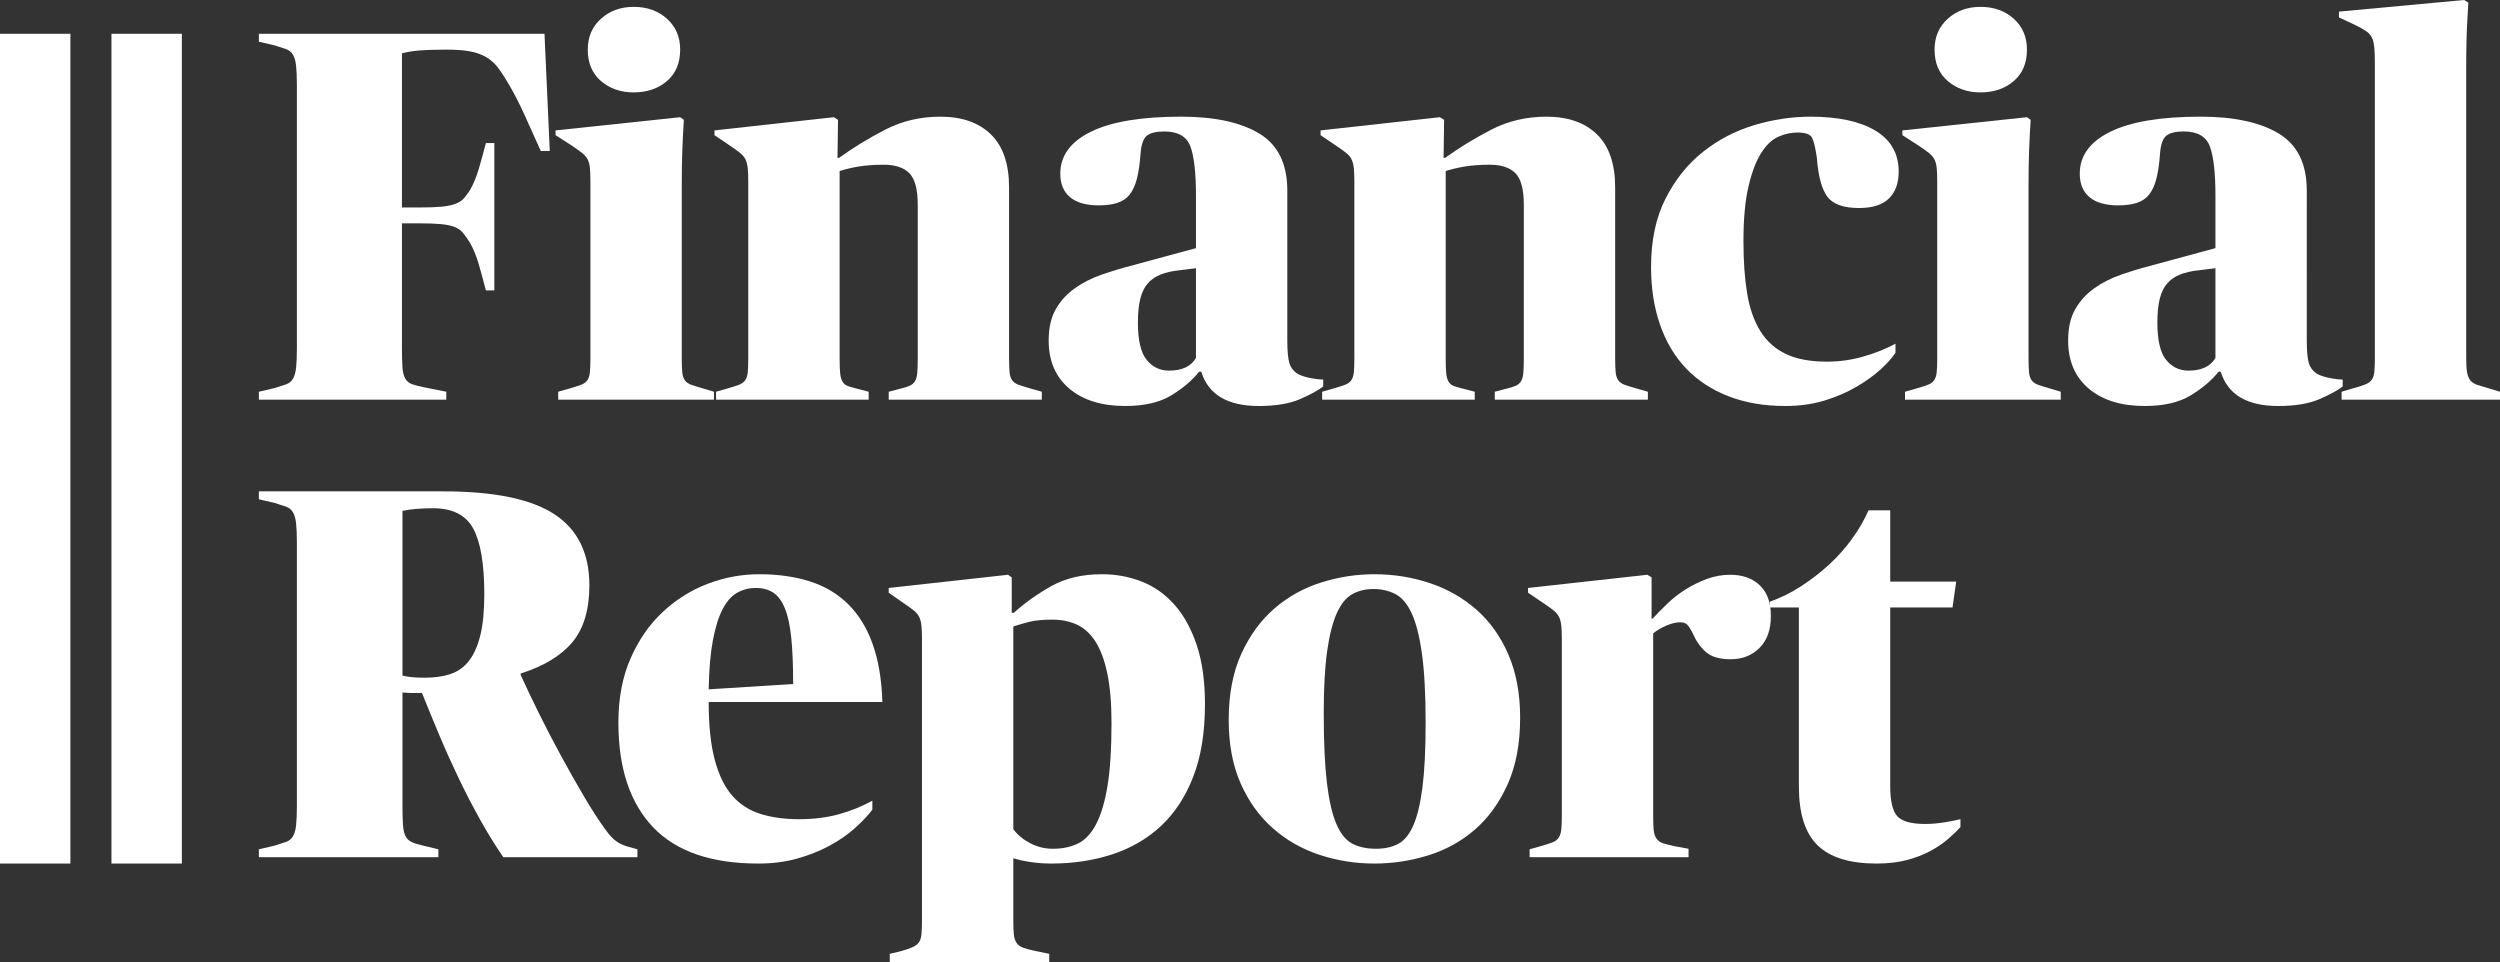 <?xml version="1.0" encoding="utf-8"?>
<!DOCTYPE svg PUBLIC "-//W3C//DTD SVG 1.1//EN" "http://www.w3.org/Graphics/SVG/1.1/DTD/svg11.dtd">
<svg version="1.1" id="Layer_1" xmlns="http://www.w3.org/2000/svg" xmlns:xlink="http://www.w3.org/1999/xlink" x="0px" y="0px"
	 width="284.118px" height="109.36px" viewBox="0 0 284.118 109.36" enable-background="new 0 0 284.118 109.36"
	 xml:space="preserve">
<rect x="0" y="0" width="284.118" height="109.36" fill="#333333" stroke="none"/>
<path fill="#FFFFFF" d="M45.68,25.38v14.16c0,0.96,0.02,1.71,0.06,2.25c0.039,0.54,0.15,0.96,0.33,1.26
	c0.18,0.3,0.45,0.51,0.81,0.63c0.36,0.12,0.84,0.24,1.44,0.36l2.4,0.48v0.9h-21.3v-0.9l1.8-0.42c0.519-0.16,0.95-0.3,1.29-0.42
	c0.34-0.12,0.6-0.33,0.78-0.63c0.18-0.3,0.3-0.72,0.36-1.26s0.09-1.29,0.09-2.25V9.72c0-0.96-0.03-1.71-0.09-2.25
	s-0.18-0.96-0.36-1.26s-0.44-0.51-0.78-0.63c-0.34-0.12-0.771-0.26-1.29-0.42l-1.8-0.42v-0.9h32.46l0.6,13.32h-1.02
	c-0.72-1.608-1.35-3.005-1.89-4.192c-0.54-1.186-1.09-2.261-1.65-3.227c-0.44-0.764-0.85-1.407-1.23-1.931
	c-0.38-0.522-0.831-0.944-1.35-1.267c-0.52-0.321-1.14-0.553-1.86-0.693s-1.62-0.211-2.7-0.211c-1.28,0-2.3,0.031-3.06,0.091
	c-0.761,0.06-1.44,0.17-2.04,0.331V23.58h1.92c1.08,0,1.939-0.03,2.58-0.09c0.639-0.06,1.17-0.169,1.59-0.33
	c0.42-0.16,0.74-0.37,0.96-0.63c0.219-0.26,0.45-0.57,0.69-0.93c0.399-0.72,0.729-1.52,0.99-2.4c0.26-0.879,0.529-1.86,0.81-2.94
	h0.96V33h-0.96c-0.281-1.08-0.55-2.07-0.81-2.97c-0.261-0.9-0.591-1.71-0.99-2.43c-0.28-0.44-0.54-0.81-0.78-1.11
	c-0.24-0.3-0.561-0.529-0.96-0.69c-0.4-0.159-0.921-0.27-1.56-0.33c-0.641-0.06-1.5-0.09-2.58-0.09H45.68z"/>
<path fill="#FFFFFF" d="M63.439,44.52l1.26-0.36c0.56-0.16,1-0.3,1.32-0.42c0.319-0.12,0.56-0.29,0.72-0.51
	c0.16-0.219,0.26-0.52,0.3-0.9c0.039-0.38,0.06-0.91,0.06-1.59V20.58c0-0.64-0.021-1.149-0.06-1.53
	c-0.041-0.379-0.13-0.699-0.27-0.96c-0.141-0.26-0.351-0.5-0.63-0.72c-0.28-0.22-0.66-0.49-1.14-0.81l-1.86-1.2v-0.54l14.16-1.5
	l0.42,0.3c-0.081,1.24-0.141,2.43-0.18,3.57c-0.041,1.14-0.06,2.451-0.06,3.93v19.62c0,0.681,0.02,1.21,0.06,1.59
	c0.039,0.38,0.14,0.681,0.3,0.9c0.159,0.22,0.41,0.39,0.75,0.51c0.339,0.12,0.79,0.261,1.35,0.42l1.2,0.36v0.9h-17.7V44.52z
	 M66.799,5.64c0-1.44,0.5-2.61,1.5-3.51c1-0.9,2.24-1.35,3.72-1.35c1.52,0,2.779,0.45,3.78,1.35c1,0.9,1.5,2.07,1.5,3.51
	c0,1.521-0.5,2.71-1.5,3.57c-1,0.86-2.26,1.29-3.78,1.29c-1.48,0-2.721-0.43-3.72-1.29C67.299,8.35,66.799,7.161,66.799,5.64z"/>
<path fill="#FFFFFF" d="M81.379,44.52l1.26-0.36c0.56-0.16,1-0.3,1.32-0.42c0.319-0.12,0.56-0.29,0.72-0.51
	c0.16-0.219,0.26-0.52,0.3-0.9c0.039-0.38,0.06-0.91,0.06-1.59v-20.1c0-0.64-0.021-1.149-0.06-1.53
	c-0.041-0.379-0.12-0.699-0.24-0.96c-0.12-0.26-0.31-0.5-0.57-0.72c-0.261-0.219-0.63-0.489-1.11-0.81l-1.86-1.26v-0.54l13.56-1.5
	l0.48,0.3l-0.06,4.32h0.18c1.599-1.16,3.35-2.229,5.25-3.21c1.899-0.98,3.99-1.47,6.27-1.47c2.439,0,4.35,0.67,5.73,2.01
	c1.38,1.34,2.07,3.351,2.07,6.03v19.44c0,0.681,0.02,1.21,0.06,1.59c0.04,0.38,0.14,0.681,0.3,0.9c0.16,0.22,0.41,0.39,0.75,0.51
	c0.339,0.12,0.79,0.261,1.35,0.42l1.26,0.36v0.9H101v-0.9l1.14-0.3c0.52-0.12,0.92-0.24,1.2-0.36c0.279-0.12,0.489-0.29,0.63-0.51
	c0.14-0.22,0.229-0.53,0.27-0.93c0.04-0.399,0.06-0.96,0.06-1.68V23.28c0-1.76-0.321-2.959-0.96-3.6
	c-0.641-0.639-1.601-0.96-2.88-0.96c-1.121,0-2.091,0.07-2.91,0.21c-0.82,0.141-1.53,0.311-2.13,0.51v21.3
	c0,0.72,0.02,1.281,0.06,1.68c0.039,0.4,0.129,0.72,0.27,0.96c0.14,0.24,0.36,0.411,0.66,0.51c0.3,0.1,0.69,0.21,1.17,0.33l1.14,0.3
	v0.9h-17.34V44.52z"/>
<path fill="#FFFFFF" d="M127.879,46.14c-2.68,0-4.8-0.66-6.36-1.98c-1.56-1.32-2.34-3.14-2.34-5.46c0-1.44,0.27-2.629,0.81-3.57
	c0.54-0.939,1.26-1.729,2.16-2.37c0.9-0.639,1.929-1.16,3.09-1.56c1.16-0.399,2.36-0.759,3.6-1.08l7.08-1.92v-5.94
	c0-2.6-0.21-4.47-0.63-5.61s-1.41-1.71-2.97-1.71c-0.92,0-1.581,0.16-1.98,0.48c-0.4,0.321-0.64,1-0.72,2.04
	c-0.081,1.161-0.221,2.121-0.42,2.88c-0.201,0.76-0.48,1.36-0.84,1.8c-0.36,0.44-0.831,0.75-1.41,0.93
	c-0.581,0.18-1.271,0.27-2.07,0.27c-1.44,0-2.53-0.309-3.27-0.93c-0.741-0.62-1.11-1.51-1.11-2.67c0-2.04,1.16-3.63,3.48-4.77
	c2.319-1.14,5.739-1.71,10.26-1.71c3.8,0,6.76,0.641,8.88,1.92c2.12,1.281,3.18,3.441,3.18,6.48V38.7c0,1.2,0.08,2.061,0.24,2.58
	c0.159,0.521,0.5,0.94,1.02,1.26c0.439,0.201,0.939,0.351,1.5,0.45c0.56,0.101,1,0.15,1.32,0.15v0.78
	c-0.561,0.44-1.44,0.92-2.64,1.44c-1.2,0.52-2.76,0.78-4.68,0.78c-3.561,0-5.74-1.3-6.54-3.9h-0.24c-0.8,1-1.86,1.9-3.18,2.7
	C131.779,45.74,130.039,46.14,127.879,46.14z M132.859,42.12c1.479,0,2.5-0.48,3.06-1.44v-10.2l-1.92,0.24
	c-0.801,0.081-1.5,0.24-2.1,0.48c-0.6,0.24-1.09,0.581-1.47,1.02c-0.381,0.441-0.66,1.02-0.84,1.74c-0.18,0.72-0.27,1.62-0.27,2.7
	c0,2,0.33,3.41,0.99,4.23C130.969,41.71,131.818,42.12,132.859,42.12z"/>
<path fill="#FFFFFF" d="M150.259,44.52l1.26-0.36c0.56-0.16,1-0.3,1.32-0.42c0.319-0.12,0.56-0.29,0.72-0.51
	c0.16-0.219,0.26-0.52,0.3-0.9c0.039-0.38,0.06-0.91,0.06-1.59v-20.1c0-0.64-0.021-1.149-0.06-1.53
	c-0.041-0.379-0.12-0.699-0.24-0.96c-0.12-0.26-0.31-0.5-0.57-0.72c-0.261-0.219-0.63-0.489-1.11-0.81l-1.86-1.26v-0.54l13.56-1.5
	l0.48,0.3l-0.06,4.32h0.18c1.599-1.16,3.35-2.229,5.25-3.21c1.899-0.98,3.99-1.47,6.27-1.47c2.439,0,4.35,0.67,5.73,2.01
	c1.38,1.34,2.07,3.351,2.07,6.03v19.44c0,0.681,0.02,1.21,0.06,1.59c0.04,0.38,0.14,0.681,0.3,0.9c0.16,0.22,0.41,0.39,0.75,0.51
	c0.339,0.12,0.79,0.261,1.35,0.42l1.26,0.36v0.9h-17.4v-0.9l1.14-0.3c0.52-0.12,0.92-0.24,1.2-0.36c0.279-0.12,0.489-0.29,0.63-0.51
	c0.14-0.22,0.229-0.53,0.27-0.93c0.04-0.399,0.06-0.96,0.06-1.68V23.28c0-1.76-0.321-2.959-0.96-3.6
	c-0.641-0.639-1.601-0.96-2.88-0.96c-1.121,0-2.091,0.07-2.91,0.21c-0.82,0.141-1.53,0.311-2.13,0.51v21.3
	c0,0.72,0.02,1.281,0.06,1.68c0.039,0.4,0.129,0.72,0.27,0.96c0.14,0.24,0.36,0.411,0.66,0.51c0.3,0.1,0.69,0.21,1.17,0.33l1.14,0.3
	v0.9h-17.34V44.52z"/>
<path fill="#FFFFFF" d="M202.879,46.14c-2.4,0-4.551-0.371-6.45-1.11c-1.9-0.74-3.5-1.79-4.8-3.15c-1.3-1.359-2.291-3.02-2.97-4.98
	c-0.681-1.959-1.02-4.14-1.02-6.54c0-3.04,0.549-5.64,1.65-7.8c1.1-2.16,2.52-3.93,4.26-5.31c1.74-1.38,3.68-2.39,5.82-3.03
	c2.14-0.639,4.27-0.96,6.39-0.96c3.159,0,5.62,0.531,7.38,1.59c1.76,1.06,2.641,2.61,2.641,4.65c0,1.32-0.371,2.34-1.111,3.06
	c-0.74,0.72-1.869,1.08-3.389,1.08c-1.762,0-2.961-0.427-3.601-1.281c-0.64-0.854-1.041-2.333-1.2-4.439
	c-0.161-1.112-0.34-1.867-0.54-2.264c-0.201-0.397-0.761-0.596-1.68-0.596c-0.72,0-1.44,0.16-2.16,0.479
	c-0.72,0.32-1.371,0.938-1.95,1.856c-0.581,0.918-1.061,2.185-1.44,3.801c-0.381,1.616-0.57,3.702-0.57,6.256
	c0,2.235,0.14,4.2,0.42,5.896c0.28,1.697,0.78,3.124,1.5,4.281c0.72,1.157,1.689,2.025,2.91,2.604c1.22,0.579,2.77,0.868,4.65,0.868
	c1.399,0,2.77-0.189,4.11-0.57c1.34-0.379,2.57-0.87,3.689-1.47v1.02c-0.359,0.561-0.91,1.18-1.648,1.86
	c-0.742,0.681-1.65,1.341-2.73,1.98c-1.08,0.64-2.301,1.17-3.66,1.59C206.019,45.93,204.519,46.14,202.879,46.14z"/>
<path fill="#FFFFFF" d="M216.498,44.52l1.26-0.36c0.56-0.16,0.999-0.3,1.32-0.42c0.319-0.12,0.56-0.29,0.72-0.51
	c0.159-0.219,0.26-0.52,0.3-0.9c0.04-0.38,0.061-0.91,0.061-1.59V20.58c0-0.64-0.021-1.149-0.061-1.53
	c-0.04-0.379-0.13-0.699-0.27-0.96c-0.141-0.26-0.351-0.5-0.63-0.72c-0.28-0.22-0.66-0.49-1.141-0.81l-1.859-1.2v-0.54l14.16-1.5
	l0.42,0.3c-0.081,1.24-0.141,2.43-0.181,3.57s-0.06,2.451-0.06,3.93v19.62c0,0.681,0.02,1.21,0.06,1.59
	c0.04,0.38,0.14,0.681,0.3,0.9c0.16,0.22,0.41,0.39,0.75,0.51c0.34,0.12,0.79,0.261,1.351,0.42l1.2,0.36v0.9h-17.7V44.52z
	 M219.858,5.64c0-1.44,0.499-2.61,1.5-3.51c0.999-0.9,2.239-1.35,3.72-1.35c1.52,0,2.779,0.45,3.78,1.35
	c0.999,0.9,1.5,2.07,1.5,3.51c0,1.521-0.501,2.71-1.5,3.57c-1.001,0.86-2.261,1.29-3.78,1.29c-1.48,0-2.721-0.43-3.72-1.29
	C220.357,8.35,219.858,7.161,219.858,5.64z"/>
<path fill="#FFFFFF" d="M243.738,46.14c-2.681,0-4.8-0.66-6.36-1.98c-1.56-1.32-2.34-3.14-2.34-5.46c0-1.44,0.271-2.629,0.811-3.57
	c0.54-0.939,1.26-1.729,2.16-2.37c0.899-0.639,1.929-1.16,3.09-1.56c1.159-0.399,2.359-0.759,3.6-1.08l7.08-1.92v-5.94
	c0-2.6-0.21-4.47-0.63-5.61s-1.41-1.71-2.97-1.71c-0.921,0-1.581,0.16-1.98,0.48c-0.4,0.321-0.641,1-0.72,2.04
	c-0.081,1.161-0.221,2.121-0.42,2.88c-0.201,0.76-0.48,1.36-0.84,1.8c-0.36,0.44-0.831,0.75-1.41,0.93
	c-0.58,0.18-1.271,0.27-2.07,0.27c-1.439,0-2.53-0.309-3.27-0.93c-0.741-0.62-1.11-1.51-1.11-2.67c0-2.04,1.159-3.63,3.479-4.77
	c2.32-1.14,5.74-1.71,10.261-1.71c3.8,0,6.759,0.641,8.88,1.92c2.119,1.281,3.18,3.441,3.18,6.48V38.7c0,1.2,0.08,2.061,0.24,2.58
	c0.159,0.521,0.5,0.94,1.02,1.26c0.44,0.201,0.939,0.351,1.5,0.45c0.561,0.101,1,0.15,1.32,0.15v0.78
	c-0.561,0.44-1.439,0.92-2.64,1.44s-2.761,0.78-4.681,0.78c-3.561,0-5.74-1.3-6.54-3.9h-0.239c-0.801,1-1.86,1.9-3.181,2.7
	C247.639,45.74,245.898,46.14,243.738,46.14z M248.719,42.12c1.479,0,2.499-0.48,3.06-1.44v-10.2l-1.92,0.24
	c-0.801,0.081-1.5,0.24-2.1,0.48c-0.601,0.24-1.091,0.581-1.471,1.02c-0.38,0.441-0.66,1.02-0.84,1.74
	c-0.18,0.72-0.27,1.62-0.27,2.7c0,2,0.33,3.41,0.989,4.23C246.828,41.71,247.678,42.12,248.719,42.12z"/>
<path fill="#FFFFFF" d="M280.278,40.68c0,0.681,0.029,1.21,0.09,1.59c0.06,0.38,0.18,0.69,0.36,0.93c0.18,0.24,0.449,0.42,0.81,0.54
	c0.36,0.12,0.819,0.261,1.38,0.42l1.2,0.36v0.9h-18v-0.9l1.2-0.36c0.6-0.16,1.08-0.31,1.439-0.45c0.36-0.14,0.62-0.32,0.78-0.54
	c0.159-0.219,0.26-0.52,0.3-0.9c0.039-0.38,0.061-0.91,0.061-1.59V7.26c0-0.759-0.021-1.37-0.061-1.83
	c-0.04-0.459-0.13-0.84-0.27-1.14c-0.141-0.3-0.36-0.549-0.66-0.75c-0.3-0.2-0.69-0.42-1.17-0.66l-1.92-0.9V1.32L280.038,0
	l0.479,0.3c-0.04,0.681-0.08,1.401-0.119,2.16c-0.041,0.681-0.07,1.46-0.091,2.34c-0.021,0.88-0.029,1.821-0.029,2.82V40.68z"/>
<path fill="#FFFFFF" d="M29.42,96.52l1.8-0.42c0.519-0.16,0.95-0.3,1.29-0.42c0.34-0.12,0.6-0.33,0.78-0.63c0.18-0.3,0.3-0.72,0.36-1.26
	s0.09-1.29,0.09-2.25V61.72c0-0.96-0.03-1.71-0.09-2.25s-0.18-0.96-0.36-1.26s-0.44-0.51-0.78-0.63c-0.34-0.12-0.771-0.26-1.29-0.42
	l-1.8-0.42v-0.9h20.94c5.799,0,10.02,0.87,12.66,2.61c2.64,1.74,3.96,4.431,3.96,8.07c0,2.76-0.64,4.911-1.92,6.45
	c-1.281,1.541-3.24,2.73-5.88,3.57v0.18c0.56,1.241,1.23,2.65,2.01,4.23c0.78,1.581,1.61,3.18,2.49,4.8
	c0.879,1.62,1.759,3.18,2.64,4.68c0.879,1.5,1.7,2.771,2.46,3.81c0.48,0.681,0.92,1.15,1.32,1.41c0.399,0.261,0.819,0.45,1.26,0.57
	l1.08,0.3v0.9H57.2c-0.88-1.28-1.74-2.67-2.58-4.17c-0.84-1.5-1.65-3.06-2.43-4.68c-0.78-1.62-1.521-3.26-2.22-4.92
	c-0.701-1.659-1.371-3.29-2.01-4.89c-0.28,0-0.61,0-0.99,0c-0.381,0-0.791-0.02-1.23-0.06v12.84c0,0.96,0.02,1.71,0.06,2.25
	c0.04,0.54,0.14,0.96,0.3,1.26c0.159,0.3,0.399,0.521,0.72,0.66c0.32,0.141,0.74,0.27,1.26,0.39l1.74,0.42v0.9h-20.4V96.52z
	 M48.26,77.02c1.12,0,2.1-0.14,2.94-0.42c0.84-0.28,1.539-0.78,2.1-1.5c0.56-0.72,0.99-1.689,1.29-2.91
	c0.3-1.22,0.45-2.77,0.45-4.65c0-3.44-0.42-5.93-1.26-7.47c-0.84-1.539-2.36-2.31-4.56-2.31c-1.401,0-2.561,0.101-3.48,0.3v18.72
	c0.319,0.081,0.68,0.141,1.08,0.18C47.219,77,47.699,77.02,48.26,77.02z"/>
<path fill="#FFFFFF" d="M86.179,98.14c-5.36,0-9.351-1.38-11.97-4.14c-2.621-2.76-3.93-6.72-3.93-11.88c0-2.76,0.459-5.19,1.38-7.29
	c0.92-2.1,2.14-3.86,3.66-5.28c1.52-1.419,3.23-2.49,5.13-3.21c1.899-0.72,3.85-1.08,5.85-1.08c2.12,0,4.029,0.27,5.73,0.81
	c1.7,0.54,3.15,1.401,4.35,2.58c1.2,1.18,2.13,2.69,2.79,4.53c0.66,1.84,1.029,4.041,1.11,6.6H80.54c0,2.652,0.229,4.842,0.69,6.57
	c0.459,1.728,1.119,3.083,1.98,4.068c0.859,0.984,1.929,1.678,3.21,2.079c1.28,0.402,2.739,0.603,4.38,0.603
	c1.68,0,3.2-0.189,4.56-0.57c1.359-0.379,2.62-0.89,3.78-1.53v1.02c-0.52,0.681-1.19,1.386-2.01,2.118
	c-0.82,0.731-1.78,1.394-2.88,1.987c-1.101,0.592-2.32,1.077-3.66,1.452C89.249,97.952,87.779,98.14,86.179,98.14z M85.879,66.82
	c-0.76,0-1.46,0.18-2.1,0.54c-0.64,0.36-1.19,0.98-1.65,1.86c-0.46,0.88-0.831,2.061-1.11,3.54c-0.28,1.48-0.441,3.34-0.48,5.58
	l9.6-0.6c0-2.079-0.07-3.819-0.21-5.22c-0.141-1.4-0.38-2.52-0.72-3.36c-0.34-0.84-0.78-1.44-1.32-1.8
	C87.35,67,86.679,66.82,85.879,66.82z"/>
<path fill="#FFFFFF" d="M101.12,108.4l1.26-0.3c0.56-0.161,1-0.311,1.32-0.45c0.319-0.141,0.56-0.321,0.72-0.54c0.16-0.22,0.26-0.52,0.3-0.9
	c0.039-0.381,0.06-0.91,0.06-1.59V72.64c0-0.64-0.021-1.149-0.06-1.53c-0.041-0.379-0.12-0.699-0.24-0.96
	c-0.12-0.26-0.31-0.5-0.57-0.72c-0.261-0.219-0.63-0.489-1.11-0.81l-1.8-1.26v-0.54l13.56-1.5l0.42,0.3v4.02h0.24
	c1.239-1.12,2.66-2.13,4.26-3.03c1.6-0.9,3.52-1.35,5.76-1.35c1.599,0,3.109,0.28,4.53,0.84c1.419,0.561,2.66,1.44,3.72,2.64
	c1.059,1.2,1.899,2.73,2.52,4.59c0.62,1.86,0.93,4.09,0.93,6.69c0,3.201-0.44,5.94-1.32,8.22c-0.88,2.28-2.1,4.15-3.66,5.61
	c-1.56,1.46-3.411,2.541-5.55,3.24c-2.141,0.699-4.45,1.05-6.93,1.05c-0.76,0-1.5-0.051-2.22-0.15c-0.72-0.1-1.42-0.25-2.1-0.45
	v7.08c0,0.68,0.02,1.209,0.06,1.59c0.039,0.38,0.14,0.69,0.3,0.93c0.159,0.24,0.39,0.42,0.69,0.54c0.3,0.12,0.729,0.24,1.29,0.36
	l1.74,0.36v0.96h-18.12V108.4z M119.66,96.46c1.08,0,2.03-0.199,2.85-0.598c0.819-0.399,1.509-1.137,2.07-2.215
	c0.56-1.077,0.99-2.534,1.29-4.37c0.3-1.835,0.45-4.191,0.45-7.064c0-2.274-0.16-4.17-0.48-5.687
	c-0.32-1.516-0.771-2.724-1.35-3.622c-0.581-0.898-1.281-1.537-2.1-1.916c-0.82-0.378-1.75-0.569-2.79-0.569
	c-1.12,0-2.021,0.09-2.7,0.27c-0.681,0.18-1.26,0.349-1.74,0.508v23.046c0.48,0.639,1.119,1.168,1.92,1.587
	C117.879,96.251,118.739,96.46,119.66,96.46z"/>
<path fill="#FFFFFF" d="M156.199,98.14c-2.16,0-4.24-0.33-6.24-0.99c-2.001-0.66-3.771-1.669-5.31-3.03c-1.541-1.359-2.76-3.06-3.66-5.1
	s-1.35-4.44-1.35-7.2c0-2.919,0.48-5.43,1.44-7.53s2.22-3.819,3.78-5.16c1.56-1.34,3.33-2.319,5.31-2.94
	c1.98-0.62,3.99-0.93,6.03-0.93c2.16,0,4.239,0.33,6.24,0.99c2,0.66,3.77,1.66,5.31,3c1.54,1.34,2.76,3.04,3.66,5.1
	c0.9,2.061,1.35,4.47,1.35,7.23c0,2.92-0.471,5.43-1.41,7.53c-0.94,2.1-2.181,3.82-3.72,5.16c-1.541,1.34-3.311,2.32-5.31,2.94
	C160.318,97.83,158.278,98.14,156.199,98.14z M156.379,96.46c0.96,0,1.79-0.179,2.49-0.537c0.7-0.358,1.28-1.056,1.74-2.092
	c0.459-1.036,0.81-2.49,1.05-4.363c0.24-1.873,0.36-4.322,0.36-7.35c0-3.227-0.141-5.836-0.42-7.828
	c-0.28-1.991-0.67-3.525-1.17-4.602c-0.5-1.075-1.12-1.802-1.86-2.181c-0.741-0.378-1.57-0.568-2.49-0.568
	c-0.88,0-1.67,0.189-2.37,0.568c-0.701,0.379-1.29,1.095-1.77,2.151s-0.851,2.5-1.11,4.333c-0.26,1.833-0.39,4.183-0.39,7.051
	c0,3.267,0.12,5.906,0.36,7.918c0.24,2.012,0.6,3.575,1.08,4.69c0.48,1.115,1.089,1.863,1.83,2.241
	C154.448,96.271,155.338,96.46,156.379,96.46z"/>
<path fill="#FFFFFF" d="M173.838,96.52l1.26-0.36c0.56-0.16,1-0.3,1.32-0.42c0.319-0.12,0.56-0.3,0.72-0.54c0.16-0.24,0.26-0.549,0.3-0.93
	c0.039-0.38,0.06-0.91,0.06-1.59v-20.1c0-0.6-0.021-1.089-0.06-1.47c-0.041-0.379-0.12-0.699-0.24-0.96
	c-0.12-0.26-0.31-0.5-0.57-0.72c-0.261-0.219-0.63-0.489-1.11-0.81l-1.86-1.26v-0.54l13.56-1.5l0.48,0.3v4.68h0.12
	c0.48-0.519,1.029-1.08,1.65-1.68c0.62-0.6,1.31-1.14,2.07-1.62c0.76-0.48,1.569-0.879,2.43-1.2c0.86-0.319,1.75-0.48,2.67-0.48
	c1.4,0,2.52,0.4,3.36,1.2c0.84,0.8,1.26,1.96,1.26,3.48c0,1.56-0.43,2.77-1.29,3.63c-0.861,0.861-1.95,1.29-3.27,1.29
	c-1.281,0-2.23-0.279-2.85-0.84c-0.621-0.56-1.11-1.26-1.47-2.1c-0.24-0.48-0.45-0.81-0.63-0.99c-0.18-0.18-0.45-0.27-0.81-0.27
	c-0.441,0-0.951,0.12-1.53,0.36c-0.58,0.24-1.09,0.54-1.53,0.9v20.7c0,0.681,0.02,1.23,0.06,1.65c0.039,0.42,0.15,0.75,0.33,0.99
	c0.18,0.24,0.42,0.411,0.72,0.51c0.3,0.1,0.729,0.21,1.29,0.33l1.62,0.3v0.96h-18.06V96.52z"/>
<path fill="#FFFFFF" d="M213.258,98.14c-3.041,0-5.271-0.69-6.69-2.07c-1.42-1.38-2.13-3.609-2.13-6.69V69.04h-3.3v-0.66
	c1.24-0.439,2.43-1.029,3.57-1.77c1.14-0.74,2.199-1.56,3.18-2.46c0.979-0.9,1.851-1.88,2.61-2.94c0.76-1.06,1.379-2.13,1.859-3.21
	h2.461v8.1h7.5l-0.42,2.94h-7.08v20.28c0,1.72,0.27,2.871,0.809,3.45c0.541,0.58,1.592,0.87,3.15,0.87
	c0.721,0,1.449-0.06,2.191-0.18c0.738-0.12,1.35-0.24,1.83-0.36V94c-0.4,0.44-0.881,0.9-1.441,1.38s-1.23,0.93-2.01,1.35
	s-1.67,0.759-2.67,1.02C215.678,98.01,214.537,98.14,213.258,98.14z"/>
<rect y="3.84" fill="#FFFFFF" width="8" height="94.3"/>
<rect x="12.667" y="3.839" fill="#FFFFFF" width="8" height="94.301"/>
</svg>
